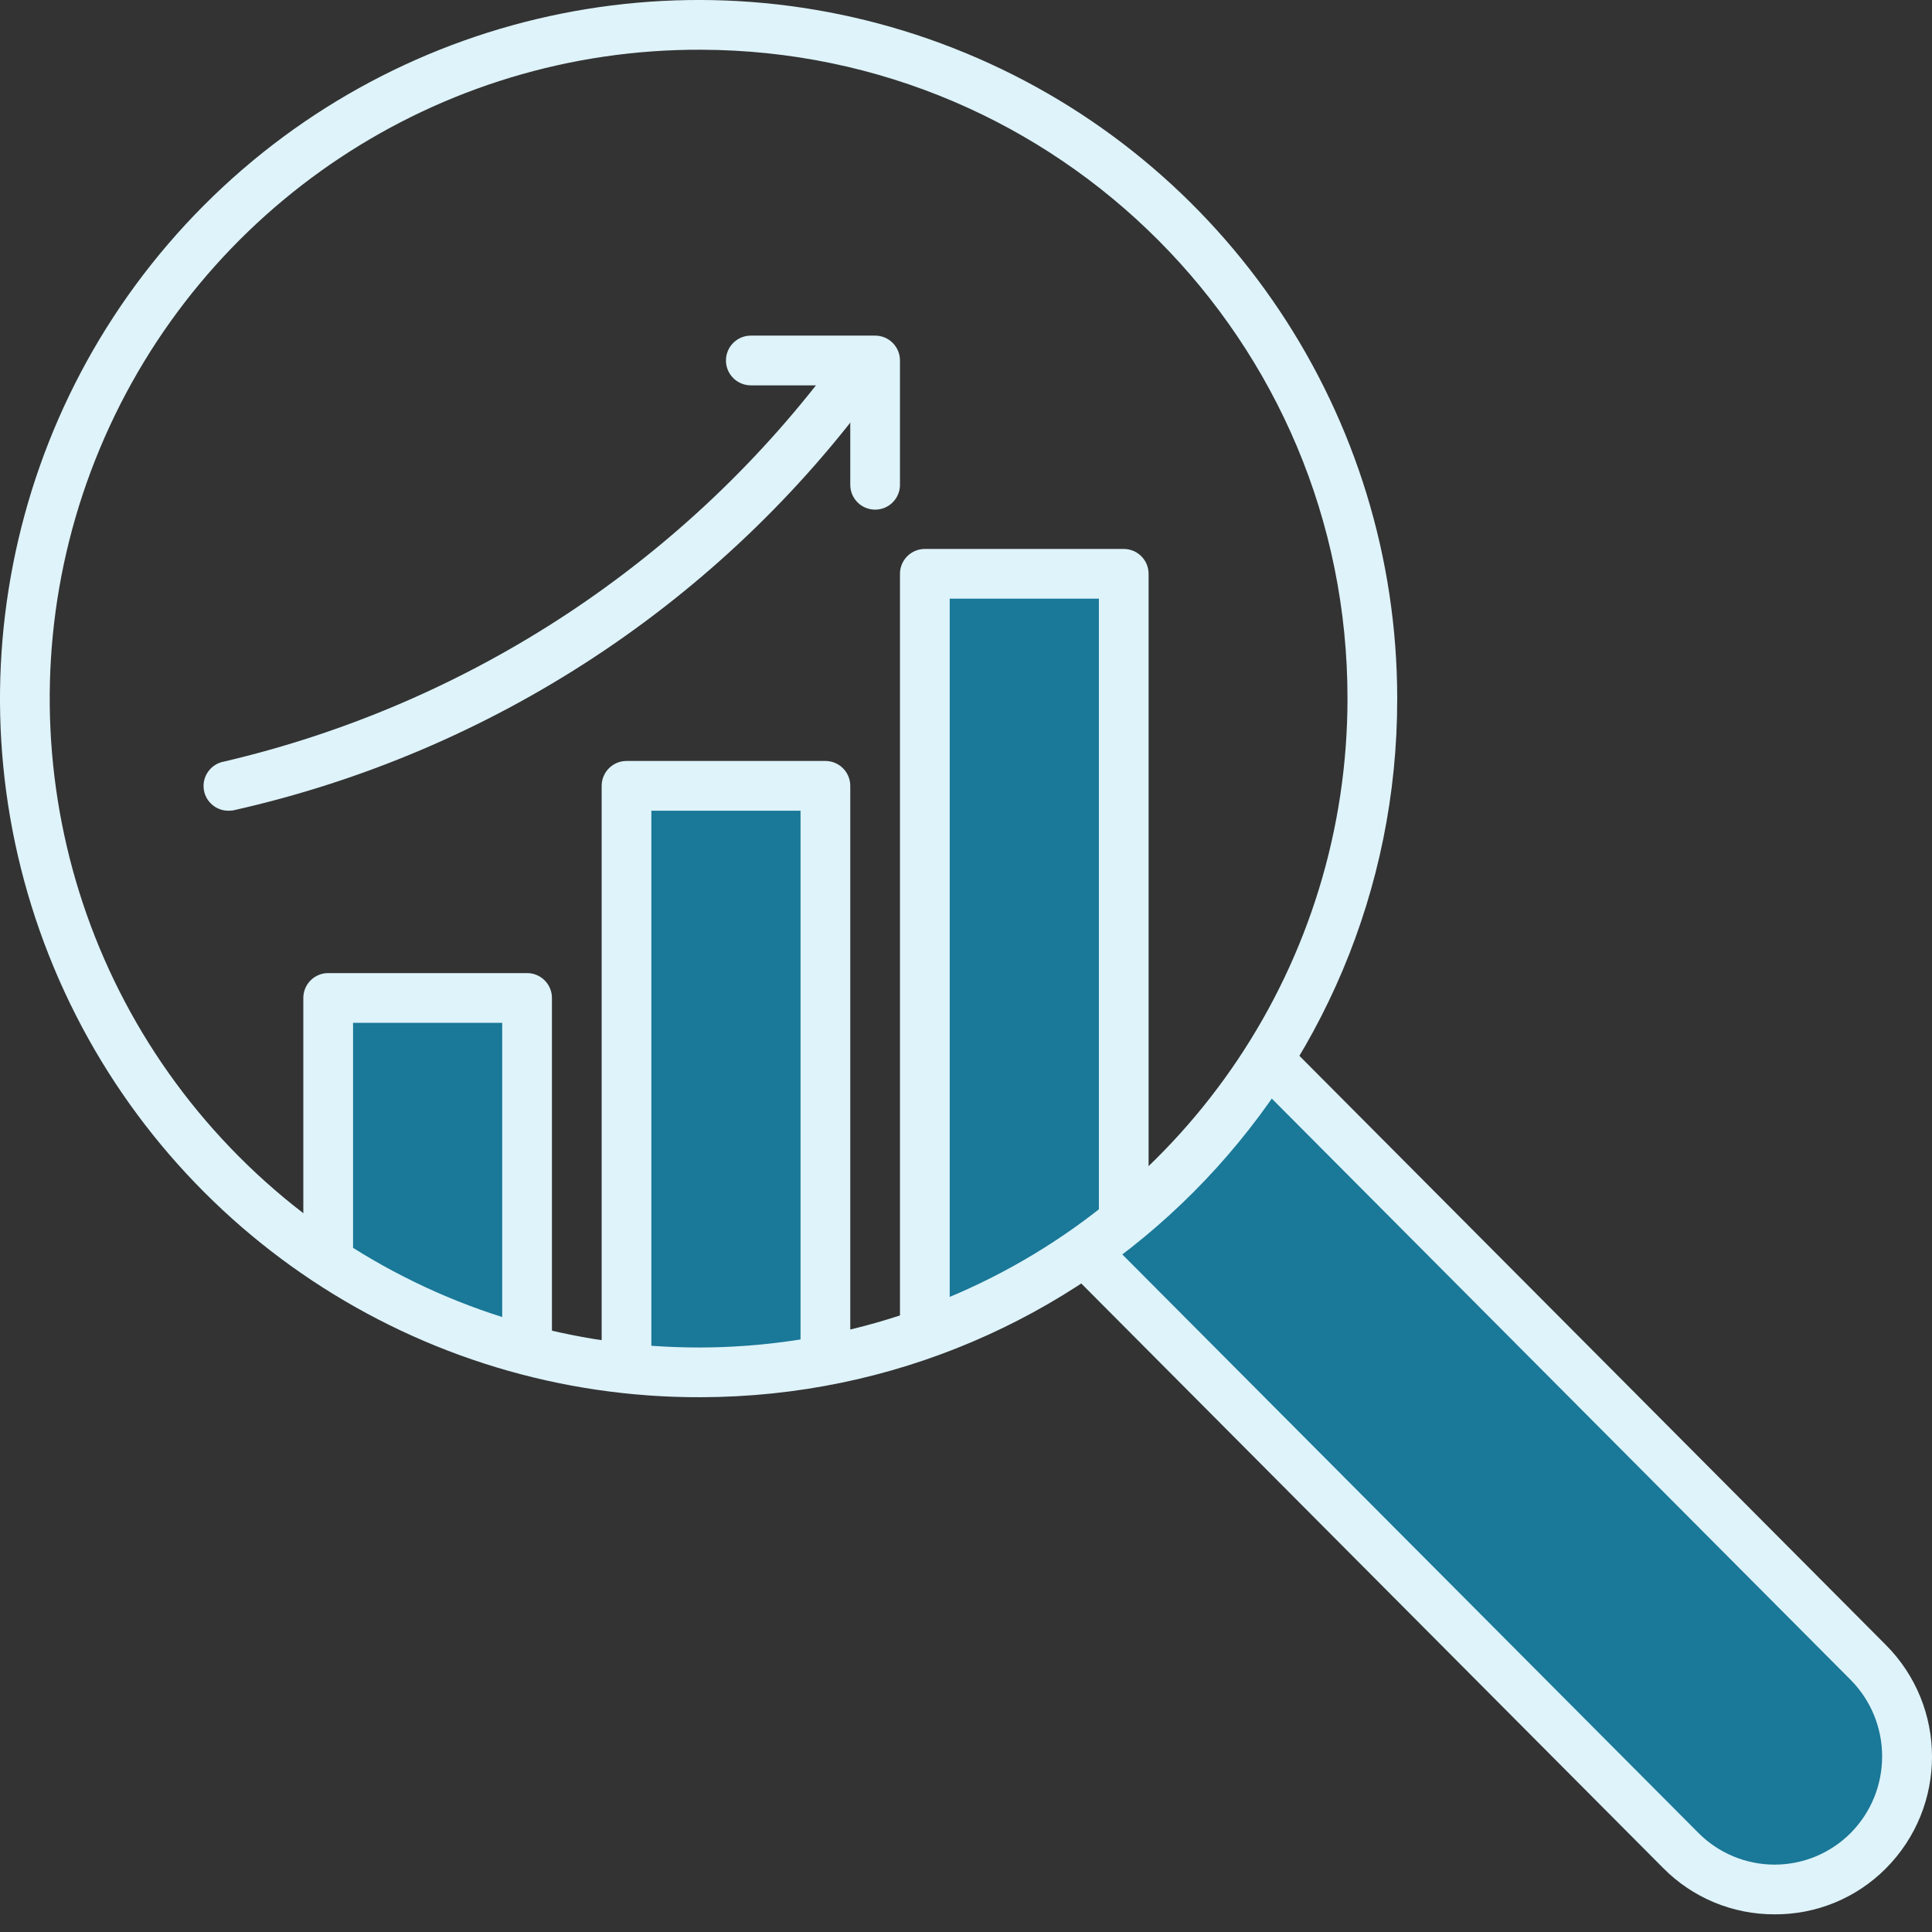 <svg width="81" height="81" viewBox="0 0 81 81" fill="none" xmlns="http://www.w3.org/2000/svg">
<rect x="0" y="0" width="81" height="81" fill="#333333" stroke="none"/>
<path d="M53.159 44.424L57.411 48.687L78.382 69.7C80.54 71.887 80.54 75.403 78.382 77.59C76.21 79.755 72.696 79.755 70.523 77.59L49.531 56.556L45.362 52.387" fill="#1A7898"/>
<path d="M74.401 80.259C72.647 80.266 70.964 79.567 69.731 78.32L44.653 53.127C44.299 52.714 44.323 52.097 44.708 51.712C45.093 51.327 45.709 51.303 46.123 51.658L71.211 76.85C72.056 77.698 73.204 78.175 74.401 78.175C75.598 78.175 76.745 77.698 77.59 76.85C79.349 75.072 79.349 72.208 77.59 70.43L52.419 45.154C52.013 44.745 52.015 44.085 52.424 43.679C52.832 43.273 53.493 43.275 53.899 43.684L79.06 68.96C81.647 71.552 81.647 75.749 79.06 78.341C77.827 79.579 76.148 80.27 74.401 80.259Z" fill="#DEF3FA"/>
<path d="M13.749 52.626V41.849H22.077V56.493" fill="#1A7898"/>
<path d="M22.098 57.536C21.522 57.536 21.055 57.07 21.055 56.494V42.882H14.802V52.638C14.802 53.213 14.335 53.68 13.759 53.68C13.184 53.68 12.717 53.213 12.717 52.638V41.839C12.717 41.264 13.184 40.797 13.759 40.797H22.098C22.673 40.797 23.14 41.264 23.14 41.839V56.494C23.14 57.07 22.673 57.536 22.098 57.536Z" fill="#DEF3FA"/>
<path d="M26.246 57.015V32.948H34.584V56.713" fill="#1A7898"/>
<path d="M26.267 58.056C25.691 58.056 25.225 57.589 25.225 57.014V32.947C25.225 32.371 25.691 31.904 26.267 31.904H34.605C35.181 31.904 35.648 32.371 35.648 32.947V56.711C35.648 57.287 35.181 57.754 34.605 57.754C34.03 57.754 33.563 57.287 33.563 56.711V33.989H27.309V57.014C27.309 57.589 26.843 58.056 26.267 58.056Z" fill="#DEF3FA"/>
<path d="M38.743 55.44V24.056H47.082V50.739" fill="#1A7898"/>
<path d="M38.775 56.483C38.199 56.483 37.732 56.017 37.732 55.441V24.057C37.732 23.481 38.199 23.015 38.775 23.015H47.113C47.689 23.015 48.155 23.481 48.155 24.057V50.74C48.155 51.316 47.689 51.782 47.113 51.782C46.537 51.782 46.071 51.316 46.071 50.74V25.099H39.817V55.441C39.817 56.017 39.35 56.483 38.775 56.483Z" fill="#DEF3FA"/>
<path d="M29.394 58.579C17.538 58.621 6.827 51.511 2.26 40.57C-2.306 29.629 0.174 17.015 8.542 8.616C16.911 0.218 29.517 -2.307 40.474 2.22C51.431 6.748 58.579 17.434 58.579 29.29C58.596 45.432 45.536 58.538 29.394 58.579ZM29.394 2.085C18.381 2.043 8.43 8.644 4.186 18.806C-0.057 28.969 2.244 40.687 10.017 48.489C17.789 56.291 29.498 58.637 39.676 54.433C49.854 50.228 56.494 40.302 56.494 29.29C56.511 14.299 44.385 2.126 29.394 2.085Z" fill="#DEF3FA"/>
<path d="M9.59 33.99C9.077 33.998 8.635 33.631 8.548 33.125C8.454 32.558 8.836 32.022 9.402 31.927C19.717 29.51 28.833 23.498 35.116 14.968C35.338 14.668 35.702 14.51 36.073 14.552C36.443 14.594 36.763 14.83 36.912 15.172C37.061 15.514 37.016 15.909 36.794 16.209C30.245 25.226 20.632 31.545 9.757 33.98L9.59 33.99Z" fill="#DEF3FA"/>
<path d="M36.69 21.367C36.114 21.367 35.648 20.901 35.648 20.325V16.156H31.479C30.903 16.156 30.436 15.689 30.436 15.114C30.436 14.538 30.903 14.071 31.479 14.071H36.69C37.266 14.071 37.732 14.538 37.732 15.114V20.325C37.732 20.901 37.266 21.367 36.69 21.367Z" fill="#DEF3FA"/>
</svg>
